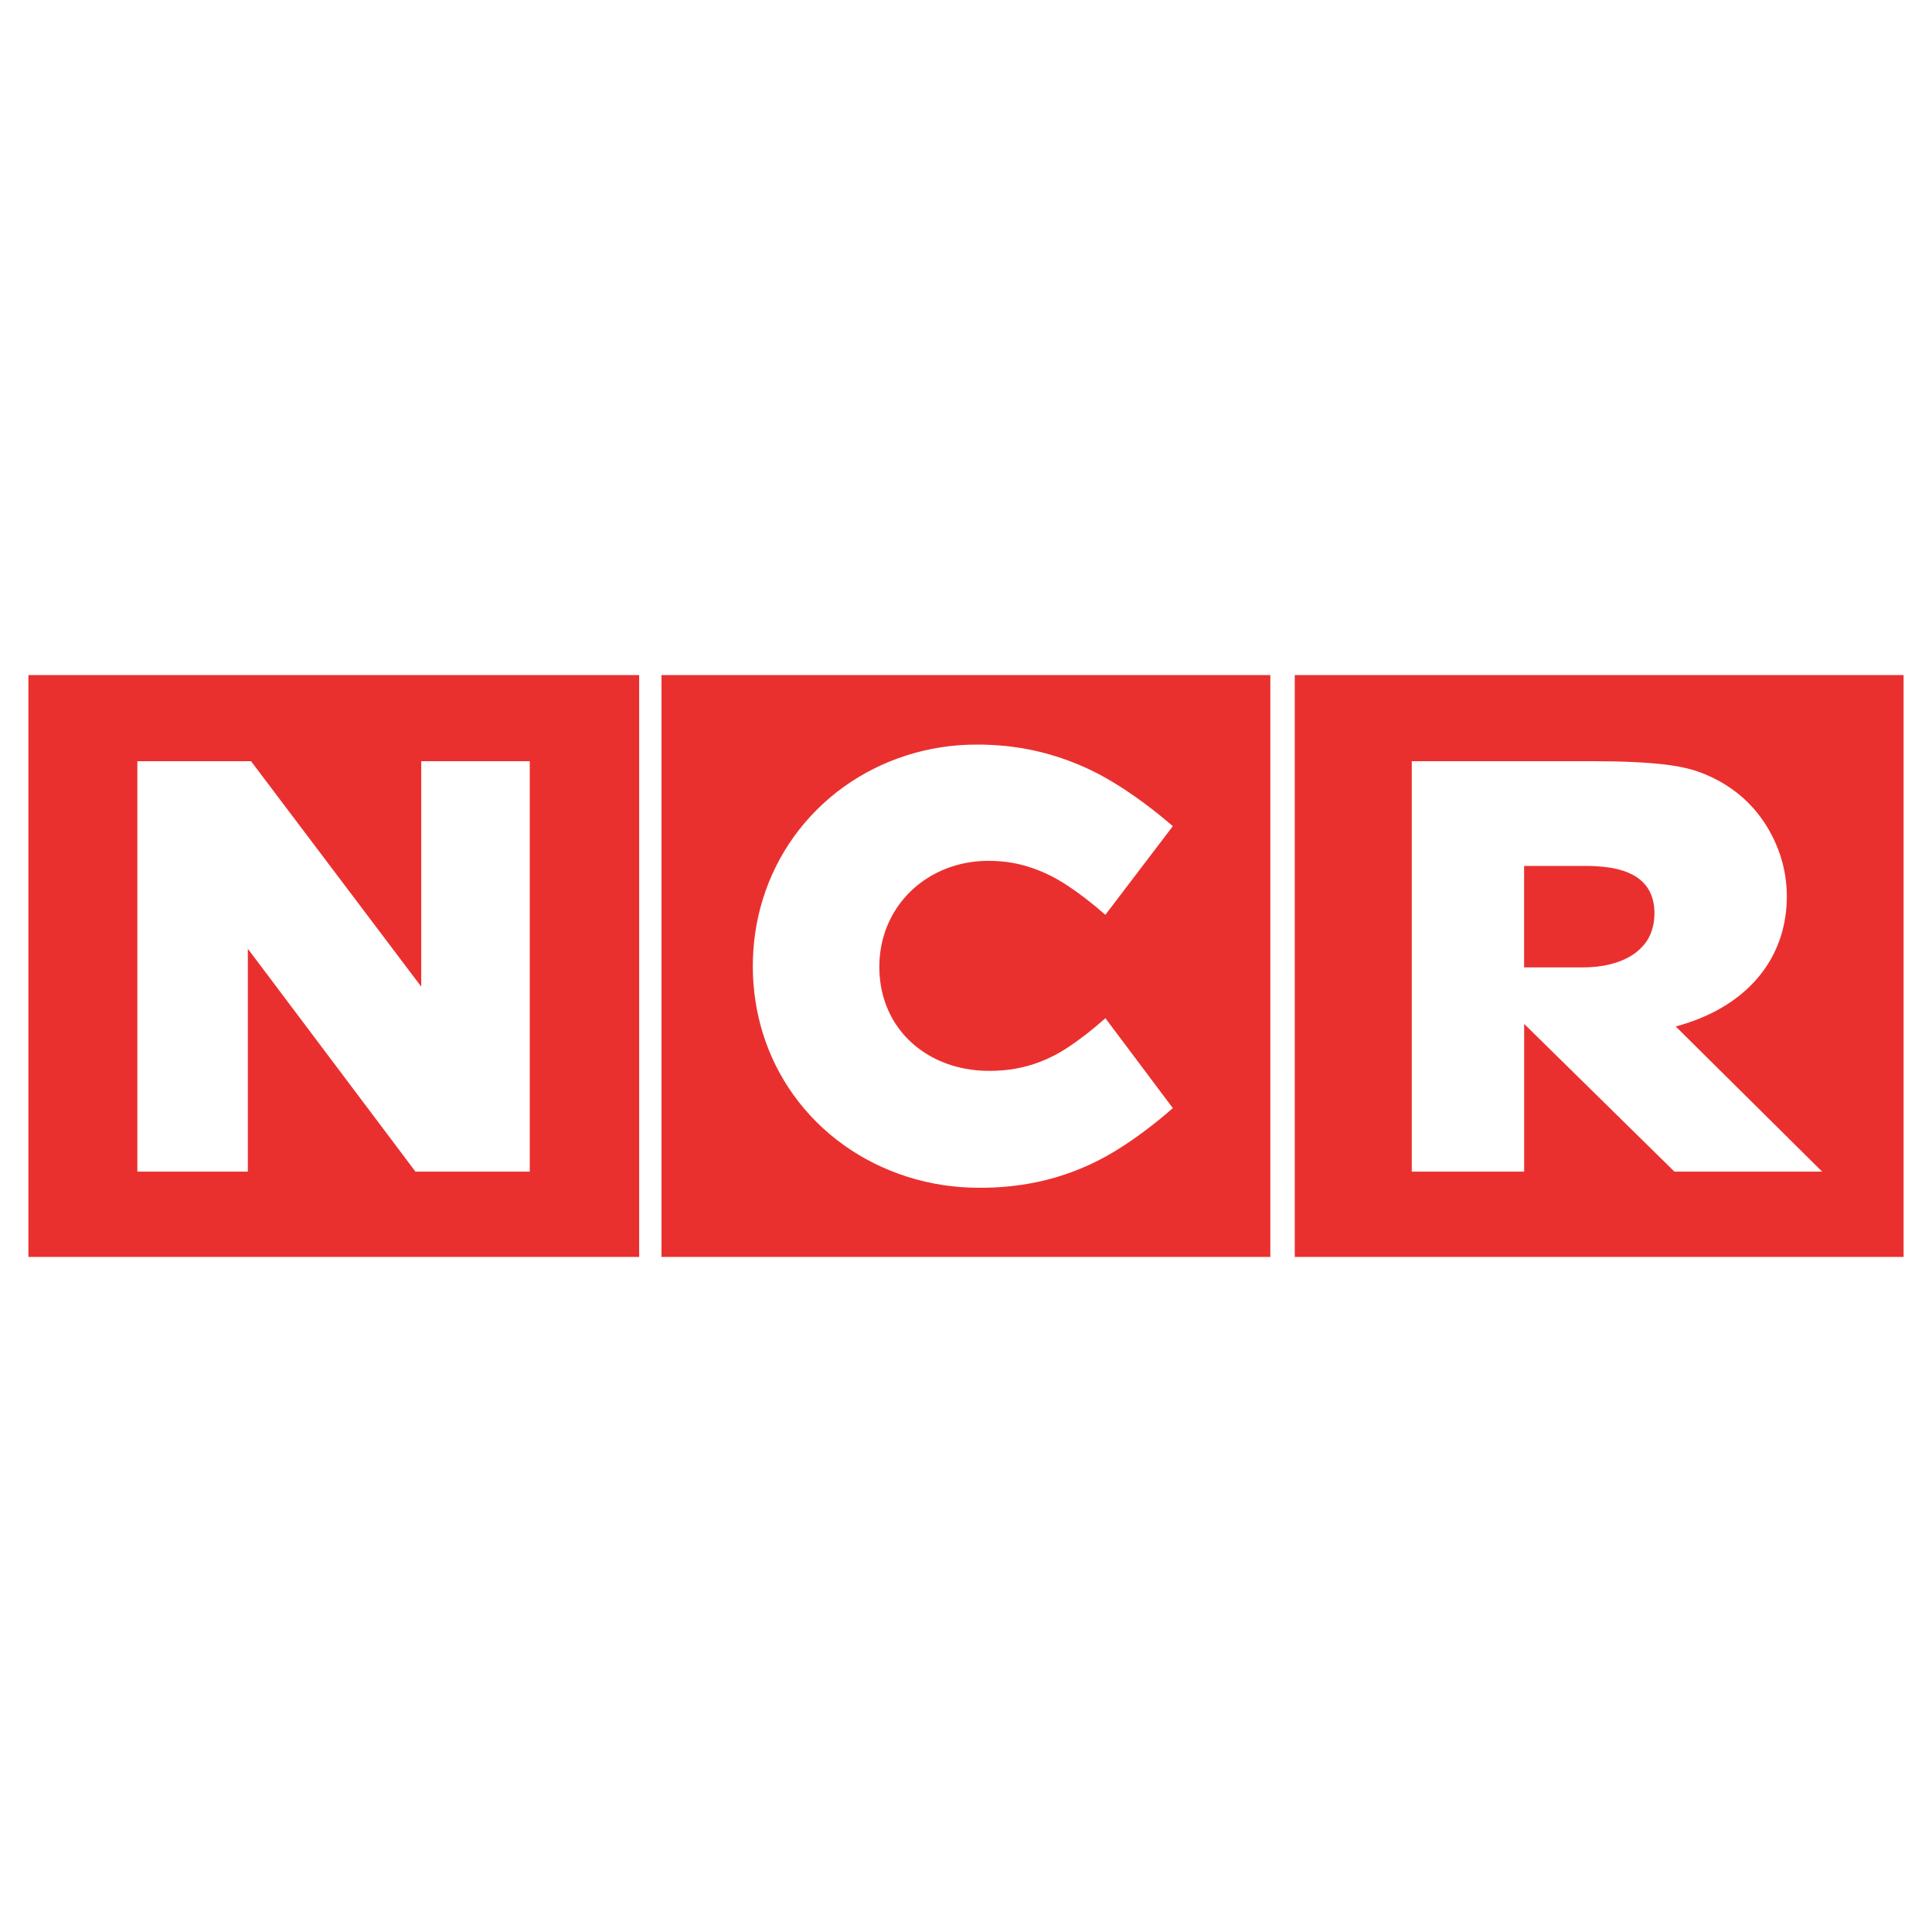 <?xml version="1.0" encoding="utf-8"?>
<!-- Generator: Adobe Illustrator 13.0.0, SVG Export Plug-In . SVG Version: 6.00 Build 14948)  -->
<!DOCTYPE svg PUBLIC "-//W3C//DTD SVG 1.0//EN" "http://www.w3.org/TR/2001/REC-SVG-20010904/DTD/svg10.dtd">
<svg version="1.0" id="Layer_1" xmlns="http://www.w3.org/2000/svg" xmlns:xlink="http://www.w3.org/1999/xlink" x="0px" y="0px"
	 width="192.756px" height="192.756px" viewBox="0 0 192.756 192.756" enable-background="new 0 0 192.756 192.756"
	 xml:space="preserve">
<g>
	<polygon fill-rule="evenodd" clip-rule="evenodd" fill="#FFFFFF" points="0,0 192.756,0 192.756,192.756 0,192.756 0,0 	"/>
	<path fill-rule="evenodd" clip-rule="evenodd" fill="#EA302F" d="M2.834,125.406h60.936V67.35H2.834V125.406L2.834,125.406z
		 M42.026,98.438V75.945h10.829v40.947H41.45L24.726,94.657v22.235H13.705V75.945h11.341L42.026,98.438L42.026,98.438z
		 M65.997,125.406h60.744V67.35H65.997V125.406L65.997,125.406z M95.142,86.404c-1.114,0.347-2.159,0.863-3.083,1.521
		c-0.924,0.658-1.726,1.458-2.373,2.353s-1.139,1.886-1.466,2.932c-0.326,1.046-0.488,2.147-0.49,3.246
		c-0.001,1.098,0.156,2.194,0.47,3.218c0.314,1.025,0.784,1.98,1.406,2.844s1.395,1.636,2.307,2.28s1.961,1.162,3.114,1.513
		c1.152,0.35,2.408,0.532,3.661,0.529c1.803,0.005,3.469-0.273,5.125-0.92c0.834-0.323,1.702-0.743,2.801-1.467
		c1.099-0.725,2.426-1.753,3.672-2.867l0,0l6.729,8.971l0,0c-1.784,1.569-3.696,2.999-5.401,4.064
		c-1.703,1.064-3.2,1.765-4.676,2.31c-1.476,0.544-2.931,0.932-4.462,1.19c-1.532,0.26-3.141,0.391-4.748,0.382
		c-2.43,0.008-4.862-0.36-7.167-1.087c-2.305-0.726-4.483-1.812-6.412-3.196c-1.929-1.385-3.61-3.07-4.963-4.95
		c-1.354-1.879-2.379-3.953-3.061-6.132s-1.018-4.461-1.017-6.744c0-2.284,0.338-4.568,1.023-6.754
		c0.685-2.187,1.718-4.274,3.074-6.161c1.356-1.887,3.037-3.574,4.95-4.954c1.914-1.379,4.061-2.452,6.319-3.168
		c2.259-0.716,4.628-1.077,6.996-1.068c3.111-0.007,6.063,0.478,9.04,1.568c1.508,0.551,3.062,1.269,4.842,2.367
		c1.779,1.099,3.785,2.578,5.661,4.203l0,0l-6.729,8.843l0,0c-1.283-1.129-2.646-2.172-3.78-2.916s-2.039-1.187-2.893-1.523
		c-1.713-0.677-3.309-0.946-4.988-0.944C97.44,85.881,96.257,86.058,95.142,86.404L95.142,86.404z M129.178,125.406h60.743V67.35
		h-60.743V125.406L129.178,125.406z M166.209,76.288c1.86,0.233,2.929,0.558,3.9,0.959c0.971,0.401,1.845,0.88,2.652,1.454
		c1.106,0.774,2.085,1.728,2.908,2.848c0.823,1.12,1.489,2.405,1.934,3.742c0.444,1.336,0.668,2.724,0.669,4.111
		c0.006,1.133-0.133,2.267-0.407,3.339s-0.684,2.084-1.237,3.042c-0.554,0.957-1.253,1.86-2.123,2.701
		c-0.87,0.84-1.911,1.618-3.152,2.291c-1.24,0.674-2.681,1.242-4.165,1.636l0,0l14.608,14.481h-14.737l-14.993-14.738v14.738
		h-11.214V75.945h18.198l0,0C161.693,75.945,164.348,76.055,166.209,76.288L166.209,76.288z M152.059,96.517h5.831l0,0
		c0.613,0,1.227-0.043,1.781-0.122c0.554-0.079,1.049-0.194,1.489-0.331c0.44-0.138,0.827-0.298,1.169-0.474s0.64-0.367,0.9-0.568
		c1.225-0.978,1.582-1.969,1.763-2.955c0.146-0.979,0.123-2.18-0.466-3.246c-0.218-0.386-0.502-0.749-0.953-1.106
		c-0.209-0.165-0.448-0.32-0.734-0.468c-0.286-0.147-0.62-0.286-1.025-0.41c-0.405-0.125-0.884-0.236-1.496-0.316
		c-0.613-0.079-1.36-0.128-2.107-0.128l0,0h-6.151V96.517L152.059,96.517z"/>
</g>
</svg>
